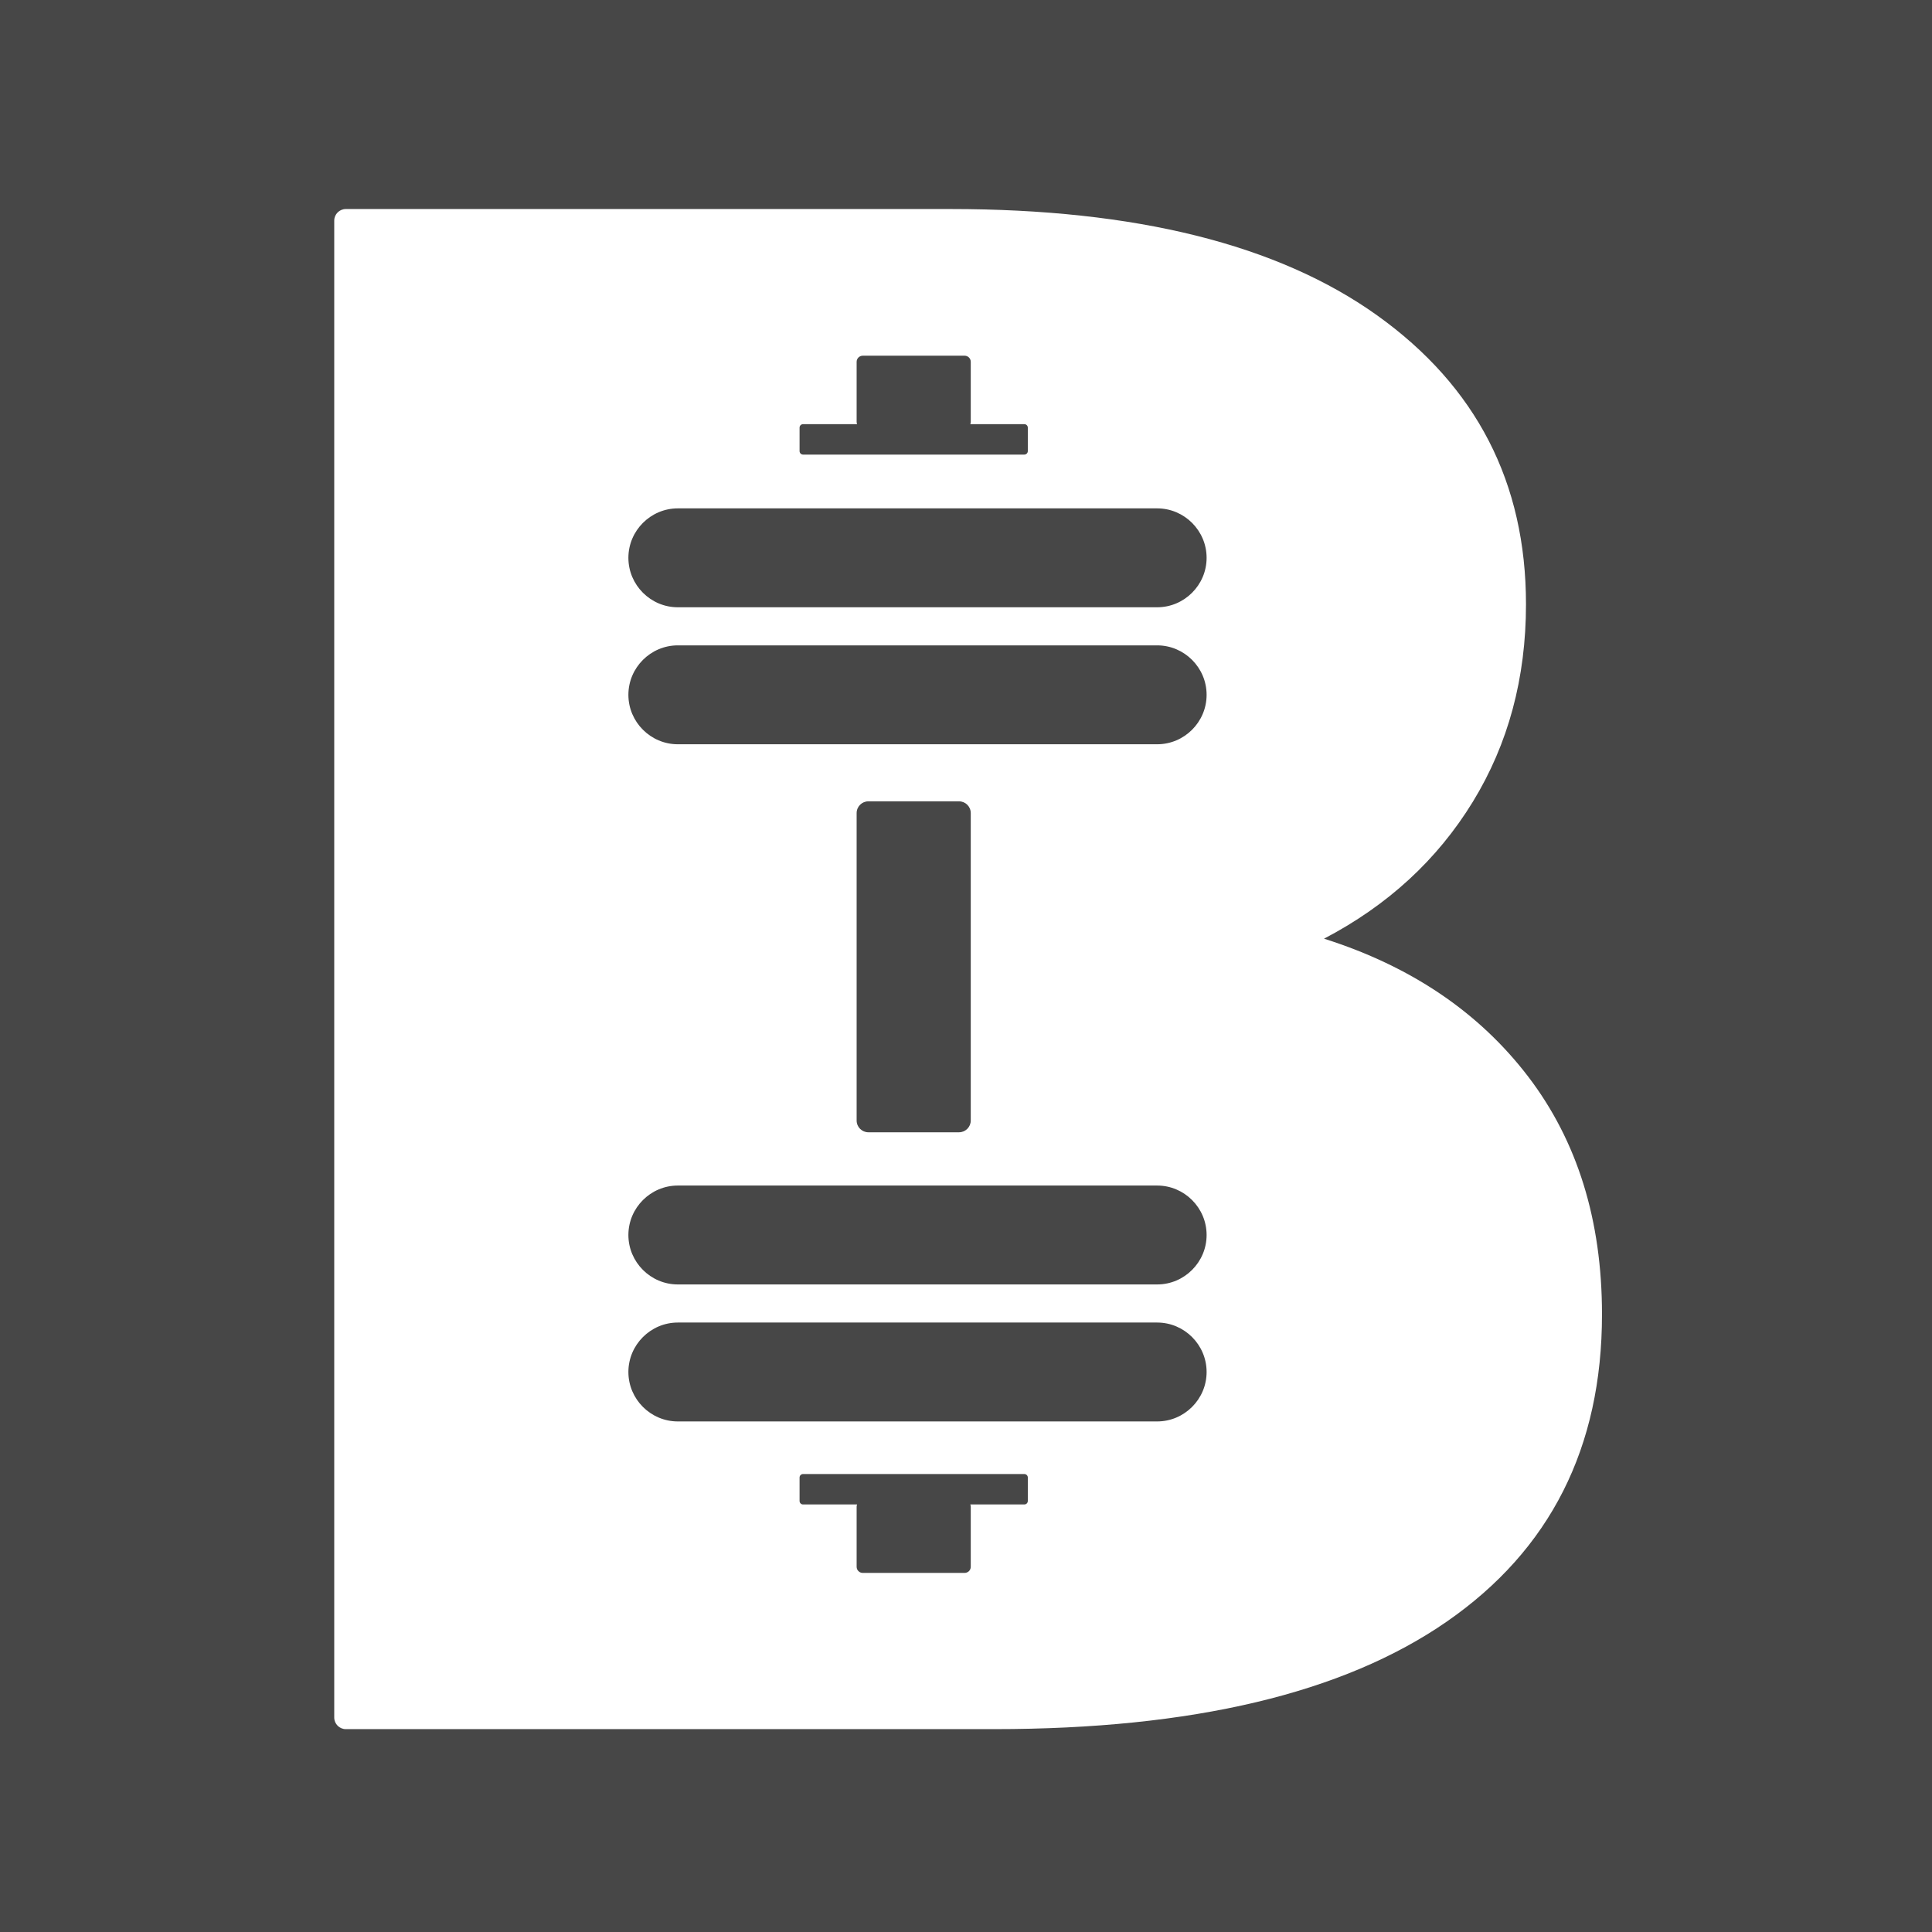 <?xml version="1.0" encoding="UTF-8" standalone="no"?>
<!DOCTYPE svg PUBLIC "-//W3C//DTD SVG 1.1//EN" "http://www.w3.org/Graphics/SVG/1.1/DTD/svg11.dtd">
<svg width="100%" height="100%" viewBox="0 0 100 100" version="1.1" xmlns="http://www.w3.org/2000/svg" xmlns:xlink="http://www.w3.org/1999/xlink" xml:space="preserve" xmlns:serif="http://www.serif.com/" style="fill-rule:evenodd;clip-rule:evenodd;stroke-linejoin:round;stroke-miterlimit:2;">
    <rect x="0" y="0" width="100" height="100" fill="#808080" stroke="none"/>
    <g id="Layer-1" serif:id="Layer 1" transform="matrix(0.1,0,0,0.1,0,0)">
        <rect x="0" y="0" width="1000" height="1000" style="fill:rgb(71,71,71);"/>
        <g transform="matrix(1,0,0,1,624.537,714.464)">
            <path d="M0,-425.737C0,-411.659 -11.518,-400.14 -25.596,-400.14L-273.687,-400.14C-287.765,-400.14 -299.284,-411.659 -299.284,-425.737C-299.284,-439.815 -287.765,-451.334 -273.687,-451.334L-25.596,-451.334C-11.518,-451.334 0,-439.815 0,-425.737M-25.596,-329.231L-273.687,-329.231C-287.765,-329.231 -299.284,-340.75 -299.284,-354.828C-299.284,-368.906 -287.765,-380.424 -273.687,-380.424L-25.596,-380.424C-11.518,-380.424 0,-368.906 0,-354.828C0,-340.75 -11.518,-329.231 -25.596,-329.231M-181.145,-134.482L-181.145,-293.611C-181.145,-296.972 -178.42,-299.696 -175.06,-299.696L-128.162,-299.696C-124.801,-299.696 -122.076,-296.972 -122.076,-293.611L-122.076,-134.482C-122.076,-131.12 -124.801,-128.396 -128.162,-128.396L-175.06,-128.396C-178.42,-128.396 -181.145,-131.12 -181.145,-134.482M0,-75.234C0,-61.155 -11.518,-49.637 -25.596,-49.637L-273.687,-49.637C-287.765,-49.637 -299.284,-61.155 -299.284,-75.234C-299.284,-89.312 -287.765,-100.83 -273.687,-100.83L-25.596,-100.83C-11.518,-100.83 0,-89.312 0,-75.234M0,-4.324C0,9.754 -11.518,21.272 -25.596,21.272L-273.687,21.272C-287.765,21.272 -299.284,9.754 -299.284,-4.324C-299.284,-18.403 -287.765,-29.921 -273.687,-29.921L-25.596,-29.921C-11.518,-29.921 0,-18.403 0,-4.324M-92.541,62.438C-92.541,63.435 -93.35,64.243 -94.347,64.243L-122.31,64.243C-122.162,64.61 -122.076,65.009 -122.076,65.428L-122.076,96.506C-122.076,98.254 -123.494,99.672 -125.243,99.672L-177.979,99.672C-179.728,99.672 -181.145,98.254 -181.145,96.506L-181.145,65.428C-181.145,65.009 -181.06,64.61 -180.911,64.243L-208.875,64.243C-209.872,64.243 -210.68,63.435 -210.68,62.438L-210.68,50.297C-210.68,49.3 -209.872,48.491 -208.875,48.491L-94.347,48.491C-93.35,48.491 -92.541,49.3 -92.541,50.297L-92.541,62.438ZM-210.68,-493.116C-210.68,-494.113 -209.872,-494.921 -208.875,-494.921L-180.911,-494.921C-181.06,-495.287 -181.145,-495.686 -181.145,-496.106L-181.145,-527.183C-181.145,-528.932 -179.728,-530.35 -177.979,-530.35L-125.243,-530.35C-123.494,-530.35 -122.076,-528.932 -122.076,-527.183L-122.076,-496.106C-122.076,-495.686 -122.162,-495.287 -122.31,-494.921L-94.347,-494.921C-93.35,-494.921 -92.541,-494.113 -92.541,-493.116L-92.541,-480.974C-92.541,-479.977 -93.35,-479.169 -94.347,-479.169L-208.875,-479.169C-209.872,-479.169 -210.68,-479.977 -210.68,-480.974L-210.68,-493.116ZM166.436,-157.231C140.952,-190.565 105.739,-214.362 60.78,-228.605C93.742,-245.833 119.403,-269.437 137.773,-299.417C156.126,-329.378 165.311,-363.486 165.311,-401.701C165.311,-464.646 139.635,-514.471 88.317,-551.193C36.981,-587.9 -36.641,-606.27 -132.55,-606.27L-445.529,-606.27C-448.847,-606.27 -451.537,-603.58 -451.537,-600.261L-451.537,174.524C-451.537,177.843 -448.847,180.533 -445.529,180.533L-110.069,180.533C-7.417,180.533 70.701,161.988 124.284,124.894C177.851,87.802 204.651,34.799 204.651,-34.152C204.651,-82.853 191.901,-123.88 166.436,-157.231" style="fill:white;fill-rule:nonzero;"/>
        </g>
    </g>
</svg>
